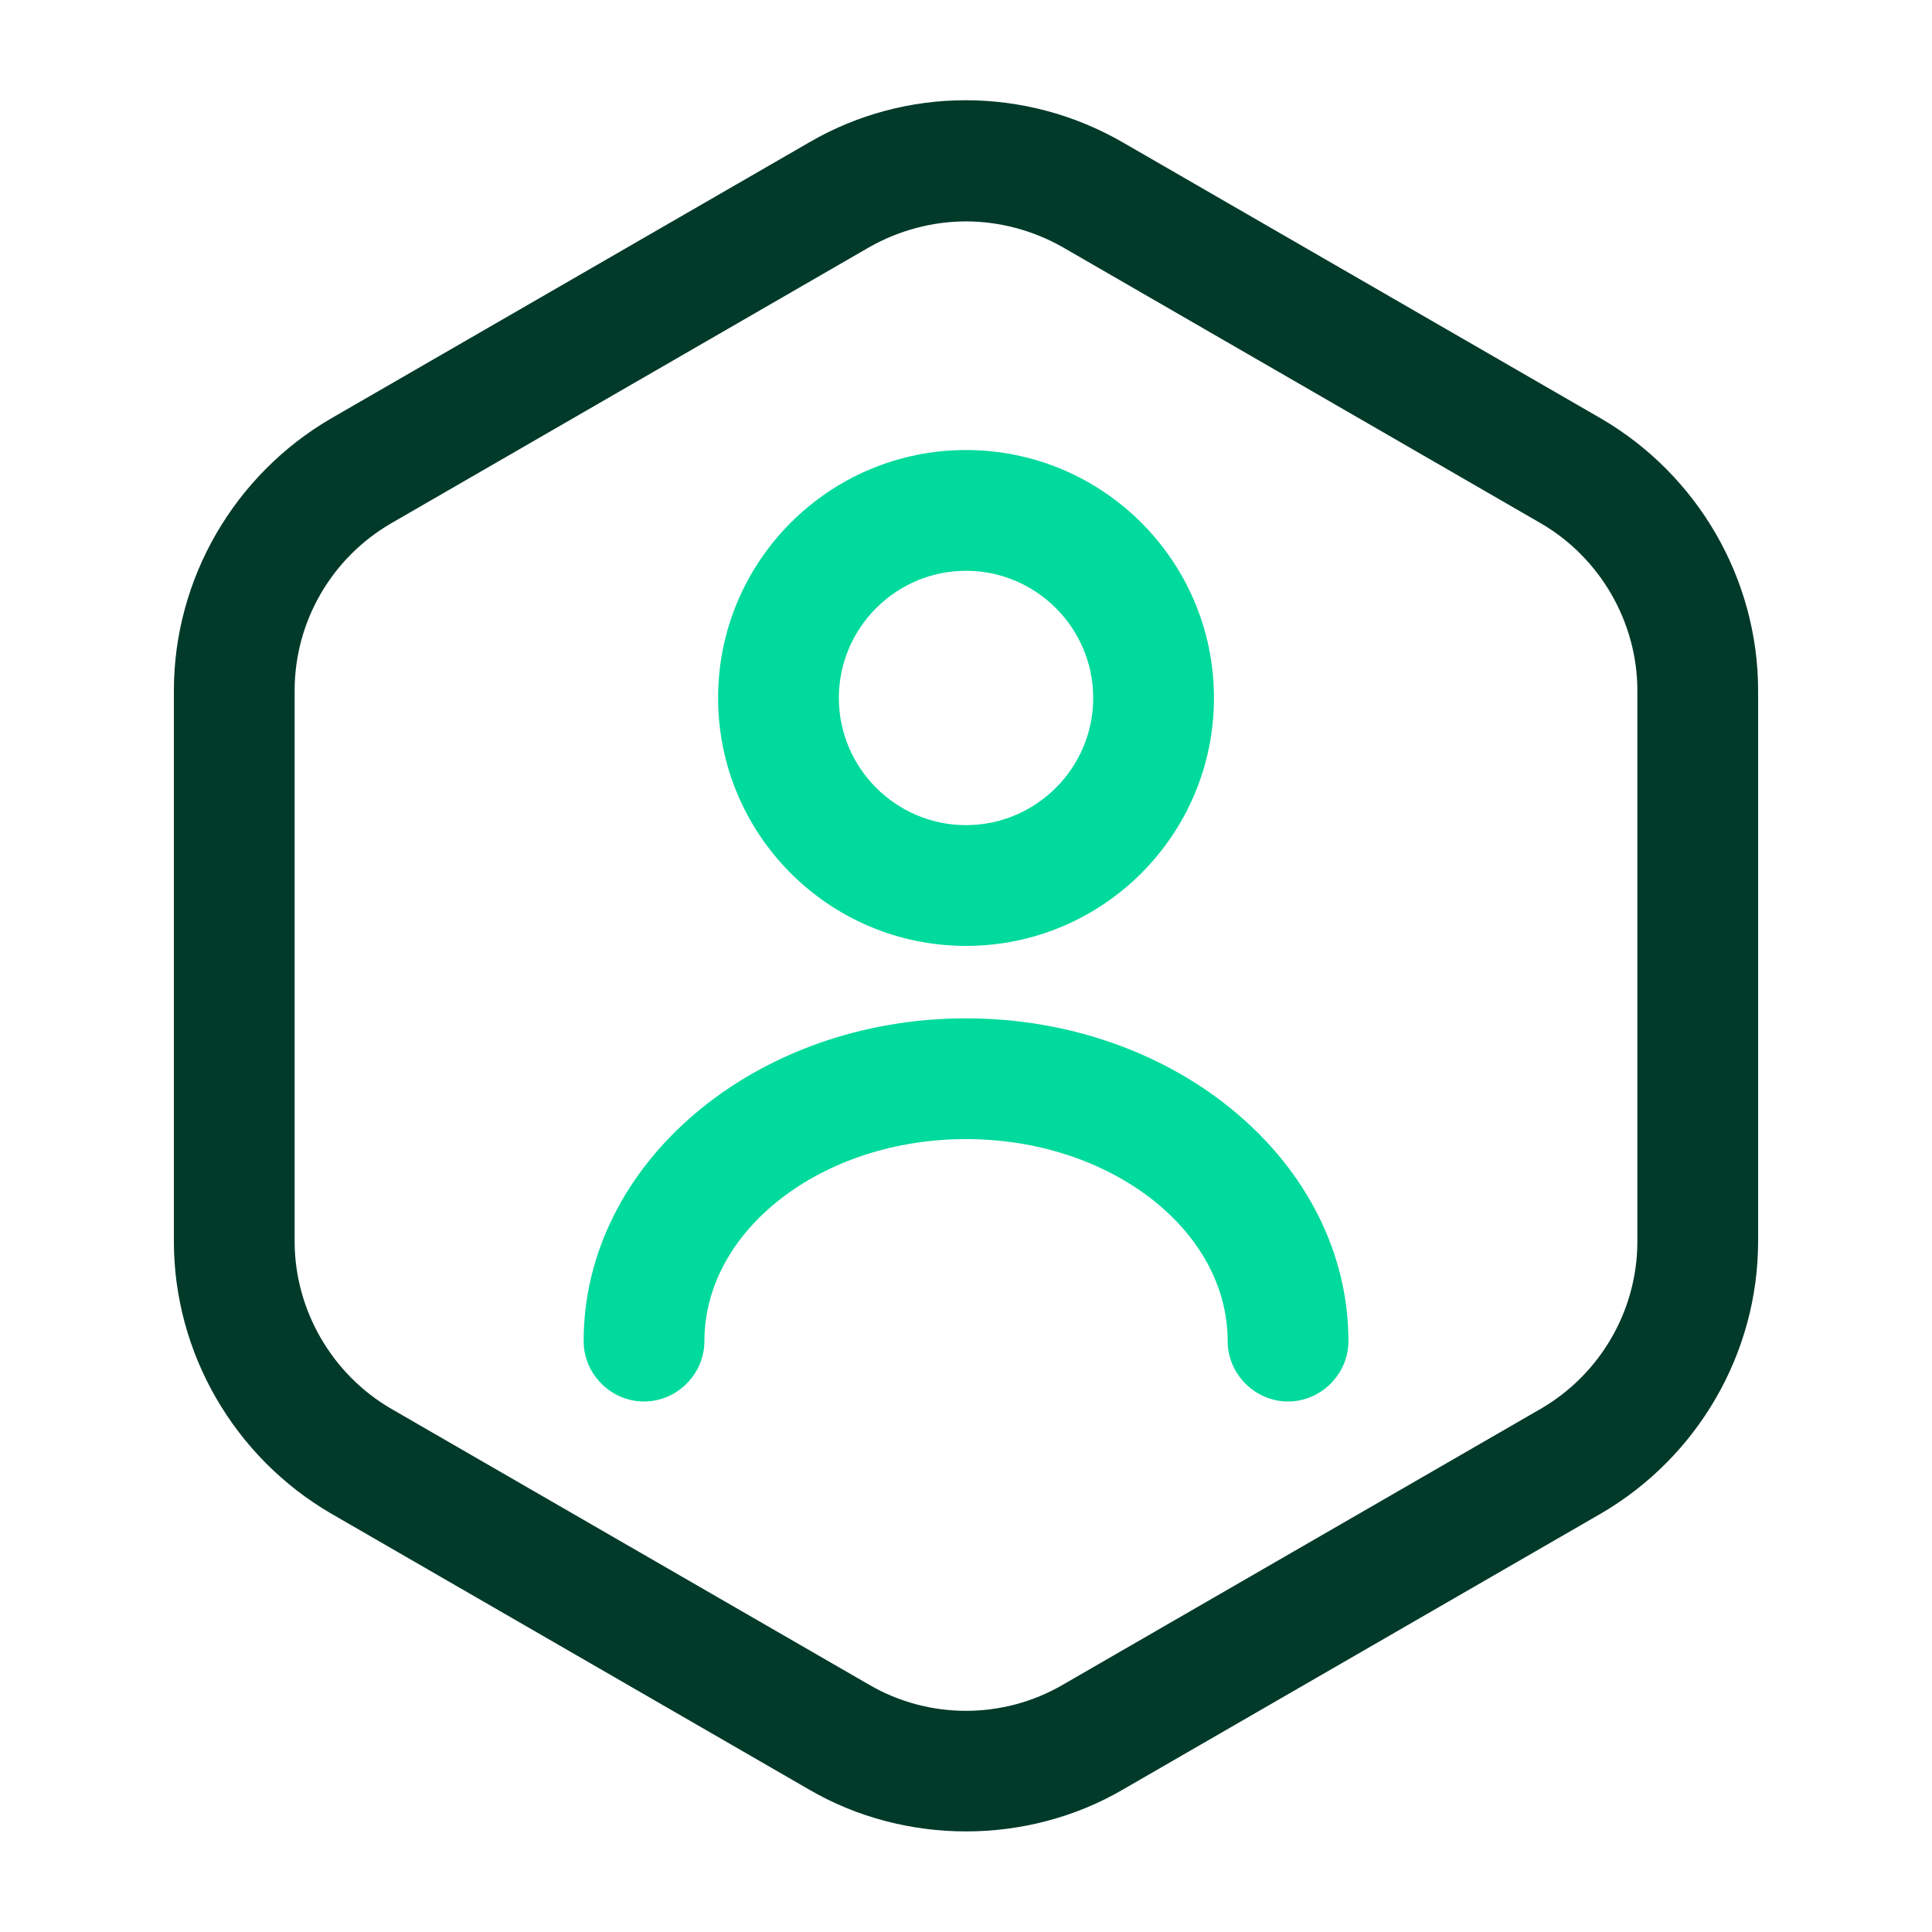 <?xml version="1.0" encoding="UTF-8"?>
<svg xmlns="http://www.w3.org/2000/svg" width="32" height="32" viewBox="0 0 32 32" fill="none">
  <path d="M16 30.334C15.107 30.334 14.2 30.107 13.4 29.64L5.48 25.067C3.88 24.133 2.88 22.413 2.88 20.56V11.44C2.88 9.587 3.88 7.867 5.48 6.933L13.4 2.36C15 1.427 16.986 1.427 18.6 2.36L26.52 6.933C28.12 7.867 29.12 9.587 29.12 11.44V20.56C29.12 22.413 28.12 24.133 26.52 25.067L18.6 29.64C17.8 30.107 16.893 30.334 16 30.334ZM16 3.667C15.453 3.667 14.893 3.813 14.4 4.093L6.48 8.667C5.493 9.24 4.88 10.293 4.88 11.44V20.56C4.88 21.693 5.493 22.76 6.48 23.334L14.4 27.907C15.386 28.48 16.613 28.48 17.6 27.907L25.52 23.334C26.506 22.76 27.12 21.707 27.12 20.56V11.44C27.12 10.307 26.506 9.24 25.52 8.667L17.6 4.093C17.107 3.813 16.547 3.667 16 3.667Z" fill="#023A2A"></path>
  <path d="M16 15.667C13.734 15.667 11.894 13.827 11.894 11.56C11.894 9.294 13.734 7.454 16 7.454C18.267 7.454 20.107 9.294 20.107 11.56C20.107 13.827 18.267 15.667 16 15.667ZM16 9.454C14.84 9.454 13.894 10.4 13.894 11.56C13.894 12.72 14.84 13.667 16 13.667C17.16 13.667 18.107 12.72 18.107 11.56C18.107 10.4 17.16 9.454 16 9.454Z" fill="#00DA9C"></path>
  <path d="M21.334 23.213C20.787 23.213 20.334 22.76 20.334 22.213C20.334 20.373 18.387 18.867 16 18.867C13.614 18.867 11.667 20.373 11.667 22.213C11.667 22.76 11.214 23.213 10.667 23.213C10.12 23.213 9.667 22.76 9.667 22.213C9.667 19.267 12.507 16.867 16 16.867C19.494 16.867 22.334 19.267 22.334 22.213C22.334 22.76 21.88 23.213 21.334 23.213Z" fill="#00DA9C"></path>
</svg>

